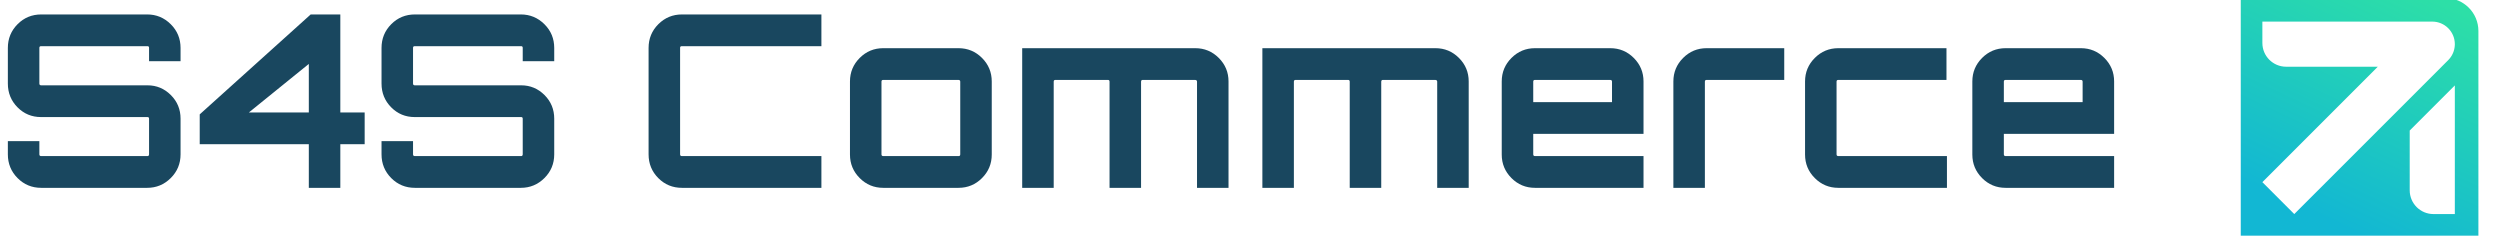 <?xml version="1.0" encoding="UTF-8"?>
<svg width="1273px" height="120px" viewBox="0 0 1273 120" version="1.1" xmlns="http://www.w3.org/2000/svg" xmlns:xlink="http://www.w3.org/1999/xlink">
    <title>logo</title>
    <defs>
        <linearGradient x1="94.259%" y1="6.361%" x2="50%" y2="99.994%" id="linearGradient-1">
            <stop stop-color="#2DDFA7" offset="0%"></stop>
            <stop stop-color="#12B7D3" offset="100%"></stop>
        </linearGradient>
    </defs>
    <g id="logo" stroke="none" stroke-width="1" fill="none" fill-rule="evenodd">
        <g id="Group-12" transform="translate(4, -1)">
            <g id="Group-5" transform="translate(0, 8.353)" fill="#19475F">
                <path d="M190.275,71.234 L190.275,64.528 L206.318,64.528 L206.318,71.234 C206.318,71.792 206.599,72.092 207.157,72.131 L261.392,72.131 C261.87,72.131 262.131,71.834 262.172,71.234 L262.172,53.096 C262.172,52.537 261.911,52.259 261.392,52.259 L207.157,52.259 C202.459,52.259 198.468,50.603 195.192,47.288 C191.914,43.978 190.275,39.949 190.275,35.197 L190.275,17.06 C190.275,12.311 191.924,8.281 195.222,4.969 C198.522,1.656 202.537,0 207.267,0 L261.223,0 C265.873,0 269.868,1.656 273.208,4.969 C276.545,8.281 278.213,12.311 278.213,17.06 L278.213,23.823 L262.172,23.823 L262.172,17.006 C262.172,16.442 261.911,16.162 261.392,16.162 L207.157,16.162 C206.599,16.162 206.318,16.442 206.318,17.003 L206.318,35.195 C206.318,35.756 206.599,36.056 207.157,36.095 L261.392,36.095 C265.997,36.095 269.951,37.741 273.257,41.034 C276.562,44.327 278.213,48.347 278.213,53.096 L278.213,71.234 C278.213,75.983 276.545,80.012 273.208,83.327 C269.868,86.639 265.873,88.293 261.223,88.293 L207.267,88.293 C202.537,88.293 198.522,86.639 195.222,83.327 C191.924,80.012 190.275,75.983 190.275,71.234 L190.275,71.234 Z M122.719,49.923 L153.25,49.923 L153.25,25.199 L122.719,49.923 Z M97.696,66.087 L97.696,50.888 L154.206,0 L169.294,0 L169.294,49.923 L181.686,49.923 L181.686,66.087 L169.294,66.087 L169.294,88.293 L153.25,88.293 L153.25,66.087 L97.696,66.087 Z M0,71.234 L0,64.528 L16.044,64.528 L16.044,71.234 C16.044,71.792 16.324,72.092 16.883,72.131 L71.117,72.131 C71.598,72.131 71.859,71.834 71.898,71.234 L71.898,53.096 C71.898,52.537 71.637,52.259 71.117,52.259 L16.883,52.259 C12.185,52.259 8.194,50.603 4.918,47.288 C1.639,43.978 0,39.949 0,35.197 L0,17.06 C0,12.311 1.651,8.281 4.949,4.969 C8.247,1.656 12.263,0 16.995,0 L70.951,0 C75.601,0 79.594,1.656 82.933,4.969 C86.27,8.281 87.941,12.311 87.941,17.06 L87.941,23.823 L71.898,23.823 L71.898,17.006 C71.898,16.442 71.637,16.162 71.117,16.162 L16.883,16.162 C16.324,16.162 16.044,16.442 16.044,17.003 L16.044,35.195 C16.044,35.756 16.324,36.056 16.883,36.095 L71.117,36.095 C75.722,36.095 79.677,37.741 82.982,41.034 C86.29,44.327 87.941,48.347 87.941,53.096 L87.941,71.234 C87.941,75.983 86.27,80.012 82.933,83.327 C79.594,86.639 75.601,88.293 70.951,88.293 L16.995,88.293 C12.263,88.293 8.247,86.639 4.949,83.327 C1.651,80.012 0,75.983 0,71.234 L0,71.234 Z M1016.36,44.656 L1056.47,44.656 L1056.47,34.229 C1056.47,33.678 1056.187,33.383 1055.629,33.341 L1017.199,33.341 C1016.64,33.341 1016.36,33.639 1016.36,34.229 L1016.36,44.656 Z M1000.316,71.353 L1000.316,34.119 C1000.316,29.451 1001.97,25.46 1005.28,22.148 C1008.588,18.838 1012.576,17.182 1017.243,17.182 L1055.585,17.182 C1060.251,17.182 1064.237,18.838 1067.547,22.148 C1070.855,25.46 1072.511,29.451 1072.511,34.119 L1072.511,60.818 L1016.36,60.818 L1016.36,71.243 C1016.36,71.797 1016.638,72.092 1017.197,72.131 L1072.511,72.131 L1072.511,88.293 L1017.243,88.293 C1012.576,88.293 1008.588,86.639 1005.28,83.327 C1001.97,80.012 1000.316,76.022 1000.316,71.353 L1000.316,71.353 Z M915.129,71.353 L915.129,34.119 C915.129,29.451 916.785,25.46 920.098,22.148 C923.411,18.838 927.401,17.182 932.07,17.182 L987.146,17.182 L987.146,33.341 L932.012,33.341 C931.453,33.341 931.173,33.639 931.173,34.234 L931.173,71.238 C931.173,71.795 931.453,72.092 932.012,72.131 L987.385,72.131 L987.385,88.293 L932.07,88.293 C927.401,88.293 923.411,86.639 920.098,83.327 C916.785,80.012 915.129,76.022 915.129,71.353 L915.129,71.353 Z M848.081,88.293 L848.081,34.119 C848.081,29.451 849.737,25.46 853.05,22.148 C856.363,18.838 860.353,17.182 865.025,17.182 L904.535,17.182 L904.535,33.341 L864.964,33.341 C864.405,33.341 864.127,33.641 864.127,34.239 L864.127,88.293 L848.081,88.293 Z M776.725,44.656 L816.835,44.656 L816.835,34.229 C816.835,33.678 816.555,33.383 815.996,33.341 L777.567,33.341 C777.005,33.341 776.725,33.639 776.725,34.229 L776.725,44.656 Z M760.684,71.353 L760.684,34.119 C760.684,29.451 762.335,25.46 765.645,22.148 C768.956,18.838 772.944,17.182 777.61,17.182 L815.95,17.182 C820.616,17.182 824.605,18.838 827.915,22.148 C831.223,25.46 832.879,29.451 832.879,34.119 L832.879,60.818 L776.725,60.818 L776.725,71.243 C776.725,71.797 777.003,72.092 777.564,72.131 L832.879,72.131 L832.879,88.293 L777.61,88.293 C772.944,88.293 768.956,86.639 765.645,83.327 C762.335,80.012 760.684,76.022 760.684,71.353 L760.684,71.353 Z M638.801,88.293 L638.801,17.182 L726.923,17.182 C731.592,17.182 735.583,18.838 738.895,22.148 C742.208,25.46 743.862,29.451 743.862,34.119 L743.862,88.293 L727.821,88.293 L727.821,34.239 C727.821,33.68 727.501,33.383 726.86,33.341 L700.105,33.341 C699.622,33.341 699.363,33.641 699.327,34.239 L699.327,88.293 L683.281,88.293 L683.281,34.239 C683.281,33.68 683.041,33.383 682.563,33.341 L655.684,33.341 C655.125,33.341 654.845,33.641 654.845,34.239 L654.845,88.293 L638.801,88.293 Z M516.502,88.293 L516.502,17.182 L604.624,17.182 C609.292,17.182 613.283,18.838 616.596,22.148 C619.909,25.46 621.562,29.451 621.562,34.119 L621.562,88.293 L605.521,88.293 L605.521,34.239 C605.521,33.68 605.202,33.383 604.56,33.341 L577.805,33.341 C577.322,33.341 577.064,33.641 577.027,34.239 L577.027,88.293 L560.981,88.293 L560.981,34.239 C560.981,33.68 560.742,33.383 560.264,33.341 L533.385,33.341 C532.826,33.341 532.545,33.641 532.545,34.239 L532.545,88.293 L516.502,88.293 Z M444.848,71.238 C444.848,71.795 445.126,72.092 445.687,72.131 L484.117,72.131 C484.676,72.131 484.959,71.834 484.959,71.238 L484.959,34.234 C484.959,33.68 484.676,33.383 484.117,33.341 L445.687,33.341 C445.126,33.341 444.848,33.639 444.848,34.234 L444.848,71.238 Z M428.805,71.353 L428.805,34.119 C428.805,29.451 430.458,25.46 433.766,22.148 C437.079,18.838 441.067,17.182 445.731,17.182 L484.071,17.182 C488.737,17.182 492.725,18.838 496.038,22.148 C499.343,25.46 501,29.451 501,34.119 L501,71.353 C501,76.022 499.343,80.012 496.038,83.327 C492.725,86.639 488.737,88.293 484.071,88.293 L445.731,88.293 C441.067,88.293 437.079,86.639 433.766,83.327 C430.458,80.012 428.805,76.022 428.805,71.353 L428.805,71.353 Z M326.259,71.234 L326.259,17.06 C326.259,12.311 327.913,8.281 331.228,4.969 C334.541,1.656 338.551,0 343.259,0 L414.259,0 L414.259,16.162 L343.142,16.162 C342.581,16.162 342.303,16.442 342.303,17.001 L342.303,71.234 C342.303,71.792 342.581,72.092 343.142,72.131 L414.259,72.131 L414.259,88.293 L343.259,88.293 C338.509,88.293 334.492,86.639 331.196,83.327 C327.905,80.012 326.259,75.983 326.259,71.234 L326.259,71.234 Z" id="Fill-1"></path>
            </g>
            <g id="Group-11" transform="translate(1136.993, 0)" fill="url(#linearGradient-1)">
                <path d="M104.239,0 C113.498,0 121.007,7.505 121.007,16.767 L121.007,121 L0,121 L0,0 L104.239,0 Z M97.516,12 L11.007,12 L11.007,22.878 C11.007,29.557 16.423,34.973 23.102,34.973 L69.787,34.973 L11.007,93.754 L27.25,110 L86.033,51.224 L105.641,31.616 C107.712,29.543 108.912,26.762 109.001,23.842 L109.007,23.49 C109.007,17.145 103.861,12 97.516,12 Z M109.006,44.496 L86.032,67.469 L86.032,97.902 C86.032,104.584 91.448,110 98.13,110 L109.006,110 L109.006,44.496 Z" id="Combined-Shape"></path>
            </g>
        </g>
    </g>
</svg>
